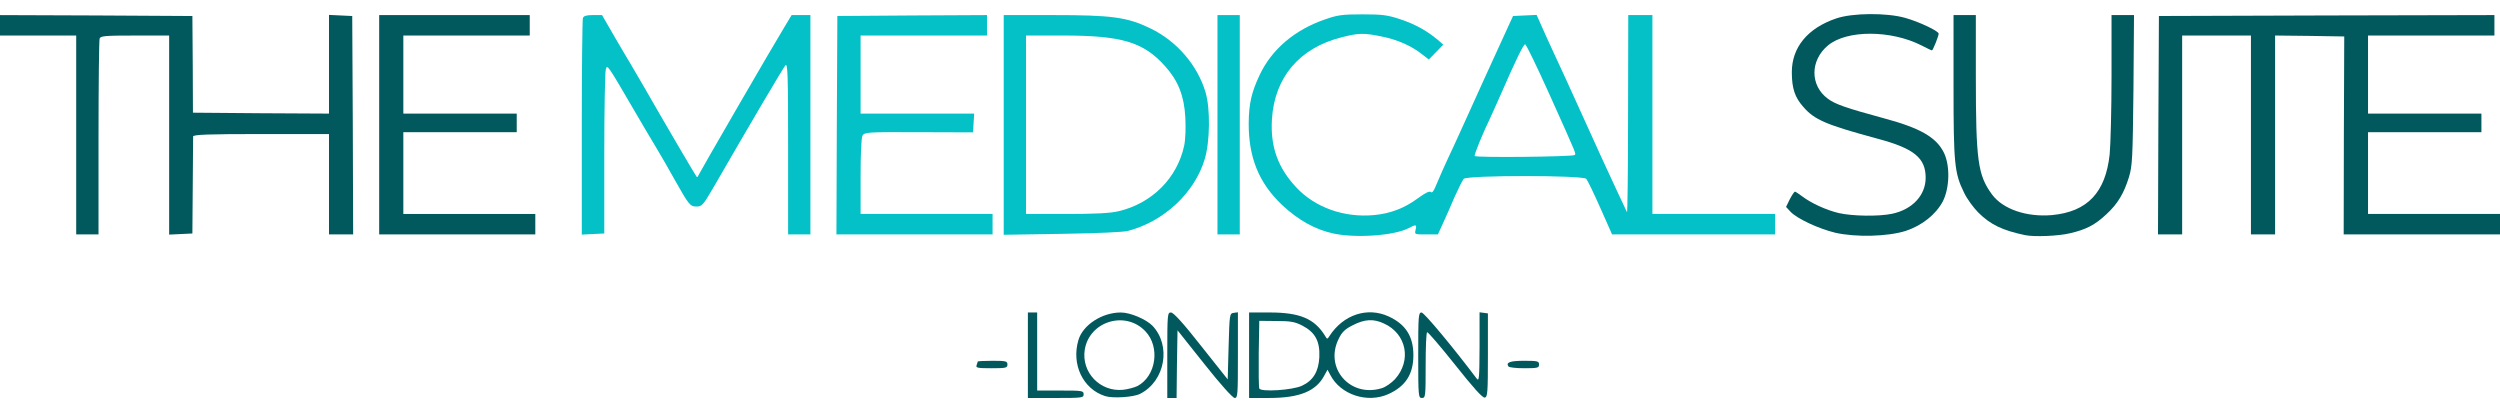 <svg width="152" height="25" viewBox="0 0 152 25" fill="none" xmlns="http://www.w3.org/2000/svg">
<g clip-path="url(#clip0_1591_3462)">
<path d="M62.495 21.598V18.999H62.778H63.06V21.372V23.745H64.473C65.806 23.745 65.885 23.757 65.885 23.971C65.885 24.186 65.806 24.198 64.19 24.198H62.495V21.598Z" fill="#02595D"/>
<path d="M67.196 24.084C65.84 23.655 65.128 22.152 65.569 20.672C65.84 19.756 67.004 18.999 68.146 18.999C68.722 18.999 69.671 19.406 70.067 19.801C71.22 21.011 70.847 23.158 69.332 23.938C68.937 24.152 67.66 24.231 67.196 24.084V24.084ZM69.151 23.474C70.293 22.875 70.553 21.101 69.638 20.14C68.428 18.863 66.236 19.53 65.953 21.259C65.739 22.638 66.88 23.836 68.281 23.7C68.575 23.666 68.959 23.565 69.151 23.474Z" fill="#02595D"/>
<path d="M70.971 21.598C70.971 19.078 70.982 18.999 71.197 18.999C71.344 18.999 71.92 19.62 73.028 21.033L74.644 23.067L74.7 21.055C74.757 19.089 74.757 19.055 75.017 19.021L75.265 18.987V21.587C75.265 23.994 75.254 24.197 75.073 24.197C74.949 24.197 74.226 23.395 73.231 22.14L71.593 20.084L71.559 22.14L71.536 24.197H71.254H70.971V21.598Z" fill="#02595D"/>
<path d="M75.944 21.597V18.998H77.187C79.029 18.998 79.921 19.371 80.566 20.422C80.69 20.637 80.701 20.637 80.837 20.422C81.673 19.134 83.131 18.648 84.419 19.235C85.459 19.71 85.934 20.445 85.934 21.597C85.934 22.75 85.459 23.485 84.419 23.959C83.142 24.536 81.504 24.005 80.882 22.795L80.713 22.479L80.532 22.806C80.034 23.778 79.029 24.197 77.164 24.197H75.944V21.597V21.597ZM79.164 23.451C79.842 23.134 80.17 22.592 80.215 21.722C80.26 20.75 79.967 20.207 79.187 19.8C78.724 19.563 78.475 19.518 77.605 19.518L76.565 19.507L76.531 21.484C76.52 22.569 76.531 23.53 76.565 23.62C76.656 23.846 78.599 23.722 79.164 23.451V23.451ZM83.99 23.609C84.239 23.541 84.589 23.293 84.815 23.055C85.843 21.914 85.516 20.286 84.137 19.665C83.504 19.371 82.973 19.405 82.261 19.767C81.786 20.004 81.594 20.185 81.402 20.58C80.498 22.355 82.069 24.185 83.99 23.609V23.609Z" fill="#02595D"/>
<path d="M86.228 21.598C86.228 19.202 86.239 18.999 86.431 18.999C86.589 18.999 88.409 21.191 89.776 23.011C89.934 23.214 89.946 23.022 89.957 21.112V18.987L90.217 19.021L90.465 19.055V21.598C90.465 23.903 90.443 24.141 90.273 24.174C90.138 24.197 89.595 23.598 88.465 22.174C87.584 21.067 86.815 20.174 86.77 20.197C86.713 20.23 86.68 21.146 86.68 22.231C86.68 24.118 86.668 24.197 86.454 24.197C86.239 24.197 86.228 24.118 86.228 21.598Z" fill="#02595D"/>
<path d="M59.376 22.208C59.41 22.106 59.444 22.004 59.444 21.982C59.444 21.959 59.851 21.936 60.348 21.936C61.173 21.936 61.252 21.959 61.252 22.163C61.252 22.366 61.173 22.389 60.28 22.389C59.444 22.389 59.319 22.366 59.376 22.208Z" fill="#02595D"/>
<path d="M91.709 22.276C91.55 22.027 91.822 21.936 92.68 21.936C93.494 21.936 93.573 21.959 93.573 22.163C93.573 22.366 93.494 22.389 92.68 22.389C92.183 22.389 91.743 22.343 91.709 22.276Z" fill="#02595D"/>
<path d="M111.587 14.151C110.559 13.902 109.248 13.292 108.852 12.862L108.592 12.58L108.818 12.116C108.954 11.857 109.09 11.653 109.135 11.653C109.169 11.653 109.361 11.777 109.553 11.924C110.118 12.354 111.033 12.772 111.791 12.953C112.627 13.145 114.232 13.168 115.034 12.998C116.277 12.738 117.08 11.868 117.08 10.806C117.08 9.608 116.379 9.031 114.198 8.444C111.022 7.585 110.321 7.291 109.632 6.488C109.124 5.912 108.943 5.37 108.943 4.386C108.943 2.883 109.903 1.708 111.644 1.12C112.638 0.781 114.718 0.77 115.836 1.087C116.684 1.324 117.871 1.889 117.871 2.047C117.871 2.194 117.52 3.064 117.464 3.064C117.43 3.064 117.147 2.929 116.82 2.759C114.966 1.821 112.288 1.81 111.146 2.759C110.05 3.663 110.039 5.2 111.135 6.003C111.587 6.342 112.254 6.568 114.492 7.178C116.74 7.777 117.735 8.342 118.198 9.302C118.571 10.082 118.537 11.416 118.131 12.229C117.712 13.032 116.865 13.71 115.87 14.038C114.774 14.388 112.83 14.433 111.587 14.151V14.151Z" fill="#02595D"/>
<path d="M123.126 14.297C121.736 14.004 121.012 13.653 120.278 12.919C119.984 12.625 119.588 12.082 119.419 11.721C118.831 10.534 118.775 9.958 118.775 5.245V0.917H119.453H120.131V4.624C120.131 9.8 120.255 10.647 121.114 11.823C121.77 12.715 123.216 13.213 124.764 13.077C126.912 12.874 128.019 11.71 128.268 9.382C128.324 8.794 128.381 6.658 128.381 4.624V0.917H129.07H129.748L129.714 5.46C129.669 9.63 129.646 10.082 129.443 10.76C129.138 11.755 128.754 12.399 128.064 13.032C127.375 13.676 126.832 13.959 125.849 14.184C125.149 14.354 123.679 14.411 123.126 14.297V14.297Z" fill="#02595D"/>
<path d="M4.633 8.207V2.161H2.317H0V1.539V0.918L5.854 0.94L11.697 0.974L11.719 3.912L11.731 6.851L15.867 6.885L20.003 6.907V3.912V0.906L20.715 0.94L21.416 0.974L21.45 7.619L21.472 14.253H20.738H20.003V11.202V8.15H15.878C12.657 8.15 11.753 8.184 11.742 8.297C11.742 8.365 11.731 9.732 11.719 11.315L11.697 14.196L10.996 14.23L10.284 14.264V8.207V2.161H8.205C6.419 2.161 6.114 2.183 6.057 2.341C6.023 2.443 5.99 5.155 5.99 8.388V14.253H5.312H4.633V8.207V8.207Z" fill="#02595D"/>
<path d="M23.054 7.585V0.917H27.631H32.208V1.539V2.16H28.366H24.523V4.533V6.907H27.97H31.417V7.472V8.037H27.97H24.523V10.523V13.009H28.535H32.547V13.631V14.252H27.801H23.054V7.585Z" fill="#02595D"/>
<path d="M131.229 7.619L131.262 0.973L141.467 0.94L151.661 0.917V1.539V2.16H147.819H143.976V4.533V6.907H147.423H150.87V7.472V8.037H147.423H143.976V10.523V13.009H147.988H152V13.631V14.252H147.254H142.496L142.507 8.24L142.53 2.217L140.428 2.183L138.326 2.16V8.206V14.252H137.591H136.857V8.206V2.16H134.766H132.675V8.206V14.252H131.941H131.206L131.229 7.619V7.619Z" fill="#02595D"/>
<path d="M81.063 14.196C79.944 13.947 78.95 13.394 77.955 12.467C76.542 11.133 75.91 9.574 75.921 7.483C75.932 6.308 76.09 5.607 76.588 4.556C77.322 2.997 78.724 1.81 80.566 1.177C81.311 0.917 81.605 0.872 82.837 0.872C84.069 0.872 84.374 0.917 85.154 1.177C86.035 1.471 86.736 1.855 87.414 2.42L87.753 2.714L87.312 3.166L86.872 3.618L86.465 3.302C85.821 2.793 84.984 2.42 84.046 2.228C82.928 1.991 82.6 2.002 81.549 2.273C79.006 2.918 77.492 4.703 77.334 7.246C77.232 8.896 77.684 10.184 78.803 11.382C79.944 12.614 81.718 13.247 83.538 13.077C84.532 12.987 85.391 12.659 86.216 12.049C86.646 11.732 86.917 11.597 86.996 11.676C87.064 11.744 87.165 11.631 87.278 11.348C87.437 10.953 87.877 9.958 88.386 8.885C88.499 8.636 89.358 6.76 90.285 4.703L91.991 0.974L92.703 0.94L93.426 0.906L93.743 1.618C93.912 2.013 94.251 2.737 94.477 3.234C94.715 3.731 95.517 5.483 96.263 7.133C97.009 8.783 97.89 10.715 98.229 11.427C98.568 12.139 98.873 12.806 98.919 12.896C98.953 12.987 98.986 10.331 98.986 6.997L98.998 0.917H99.732H100.467V6.963V13.009H104.196H107.926V13.631V14.253H102.976H98.014L97.303 12.648C96.907 11.755 96.523 10.964 96.444 10.874C96.24 10.648 89.211 10.648 88.996 10.874C88.917 10.964 88.668 11.461 88.431 11.992C88.205 12.524 87.889 13.247 87.719 13.608L87.425 14.253H86.713C86.001 14.253 86.001 14.253 86.069 13.97C86.148 13.642 86.103 13.631 85.651 13.868C84.758 14.332 82.43 14.49 81.063 14.196V14.196ZM95.732 9.427C95.822 9.325 95.946 9.608 94.229 5.788C93.46 4.082 92.793 2.692 92.726 2.692C92.624 2.703 92.138 3.697 91.257 5.72C91.098 6.093 90.827 6.67 90.68 7.009C90.115 8.184 89.618 9.416 89.663 9.484C89.731 9.597 95.63 9.529 95.732 9.427V9.427Z" fill="#04C1C8"/>
<path d="M35.373 7.765C35.373 4.194 35.406 1.2 35.44 1.098C35.486 0.962 35.666 0.917 36.05 0.917H36.604L37.407 2.307C37.847 3.064 38.266 3.765 38.322 3.855C38.379 3.946 38.752 4.59 39.147 5.268C40.481 7.596 42.3 10.693 42.357 10.749C42.391 10.783 42.436 10.749 42.458 10.67C42.515 10.523 47.08 2.635 47.736 1.572L48.131 0.917H48.708H49.273V7.585V14.252H48.595H47.917V9.031C47.917 4.567 47.894 3.833 47.758 3.968C47.623 4.115 45.623 7.506 43.374 11.404C42.741 12.489 42.673 12.557 42.345 12.557C41.961 12.557 41.882 12.455 41.034 10.952C40.503 10.003 40.345 9.732 39.87 8.929C39.588 8.466 39.068 7.585 38.706 6.963C36.887 3.844 36.921 3.889 36.83 4.24C36.785 4.409 36.74 6.726 36.74 9.382V14.196L36.05 14.23L35.373 14.264V7.765V7.765Z" fill="#04C1C8"/>
<path d="M50.878 7.619L50.911 0.973L55.466 0.94L60.009 0.917V1.539V2.16H56.166H52.324V4.533V6.907H55.782H59.229L59.195 7.483L59.161 8.048L55.861 8.037C52.697 8.025 52.562 8.037 52.437 8.251C52.369 8.387 52.324 9.37 52.324 10.738V13.009H56.336H60.348V13.631V14.252H55.602H50.855L50.878 7.619V7.619Z" fill="#04C1C8"/>
<path d="M61.026 7.596V0.917H64.01C67.615 0.917 68.53 1.041 69.954 1.731C71.547 2.499 72.813 3.968 73.299 5.618C73.593 6.601 73.57 8.636 73.243 9.687C72.632 11.721 70.779 13.461 68.586 14.038C68.281 14.117 66.699 14.184 64.563 14.218L61.026 14.275V7.596V7.596ZM68.021 12.84C70.056 12.354 71.581 10.817 71.999 8.85C72.079 8.466 72.101 7.765 72.067 7.133C71.999 5.844 71.638 4.918 70.858 4.047C69.536 2.556 68.213 2.16 64.642 2.16H62.382V7.585V13.009H64.846C66.631 13.009 67.49 12.964 68.021 12.84Z" fill="#04C1C8"/>
<path d="M74.022 7.585V0.917H74.7H75.378V7.585V14.252H74.7H74.022V7.585Z" fill="#04C1C8"/>
</g>
<defs>
<clipPath id="clip0_1591_3462">
<rect width="152" height="23.393" fill="white" transform="translate(0 0.804)"/>
</clipPath>
</defs>
</svg>
